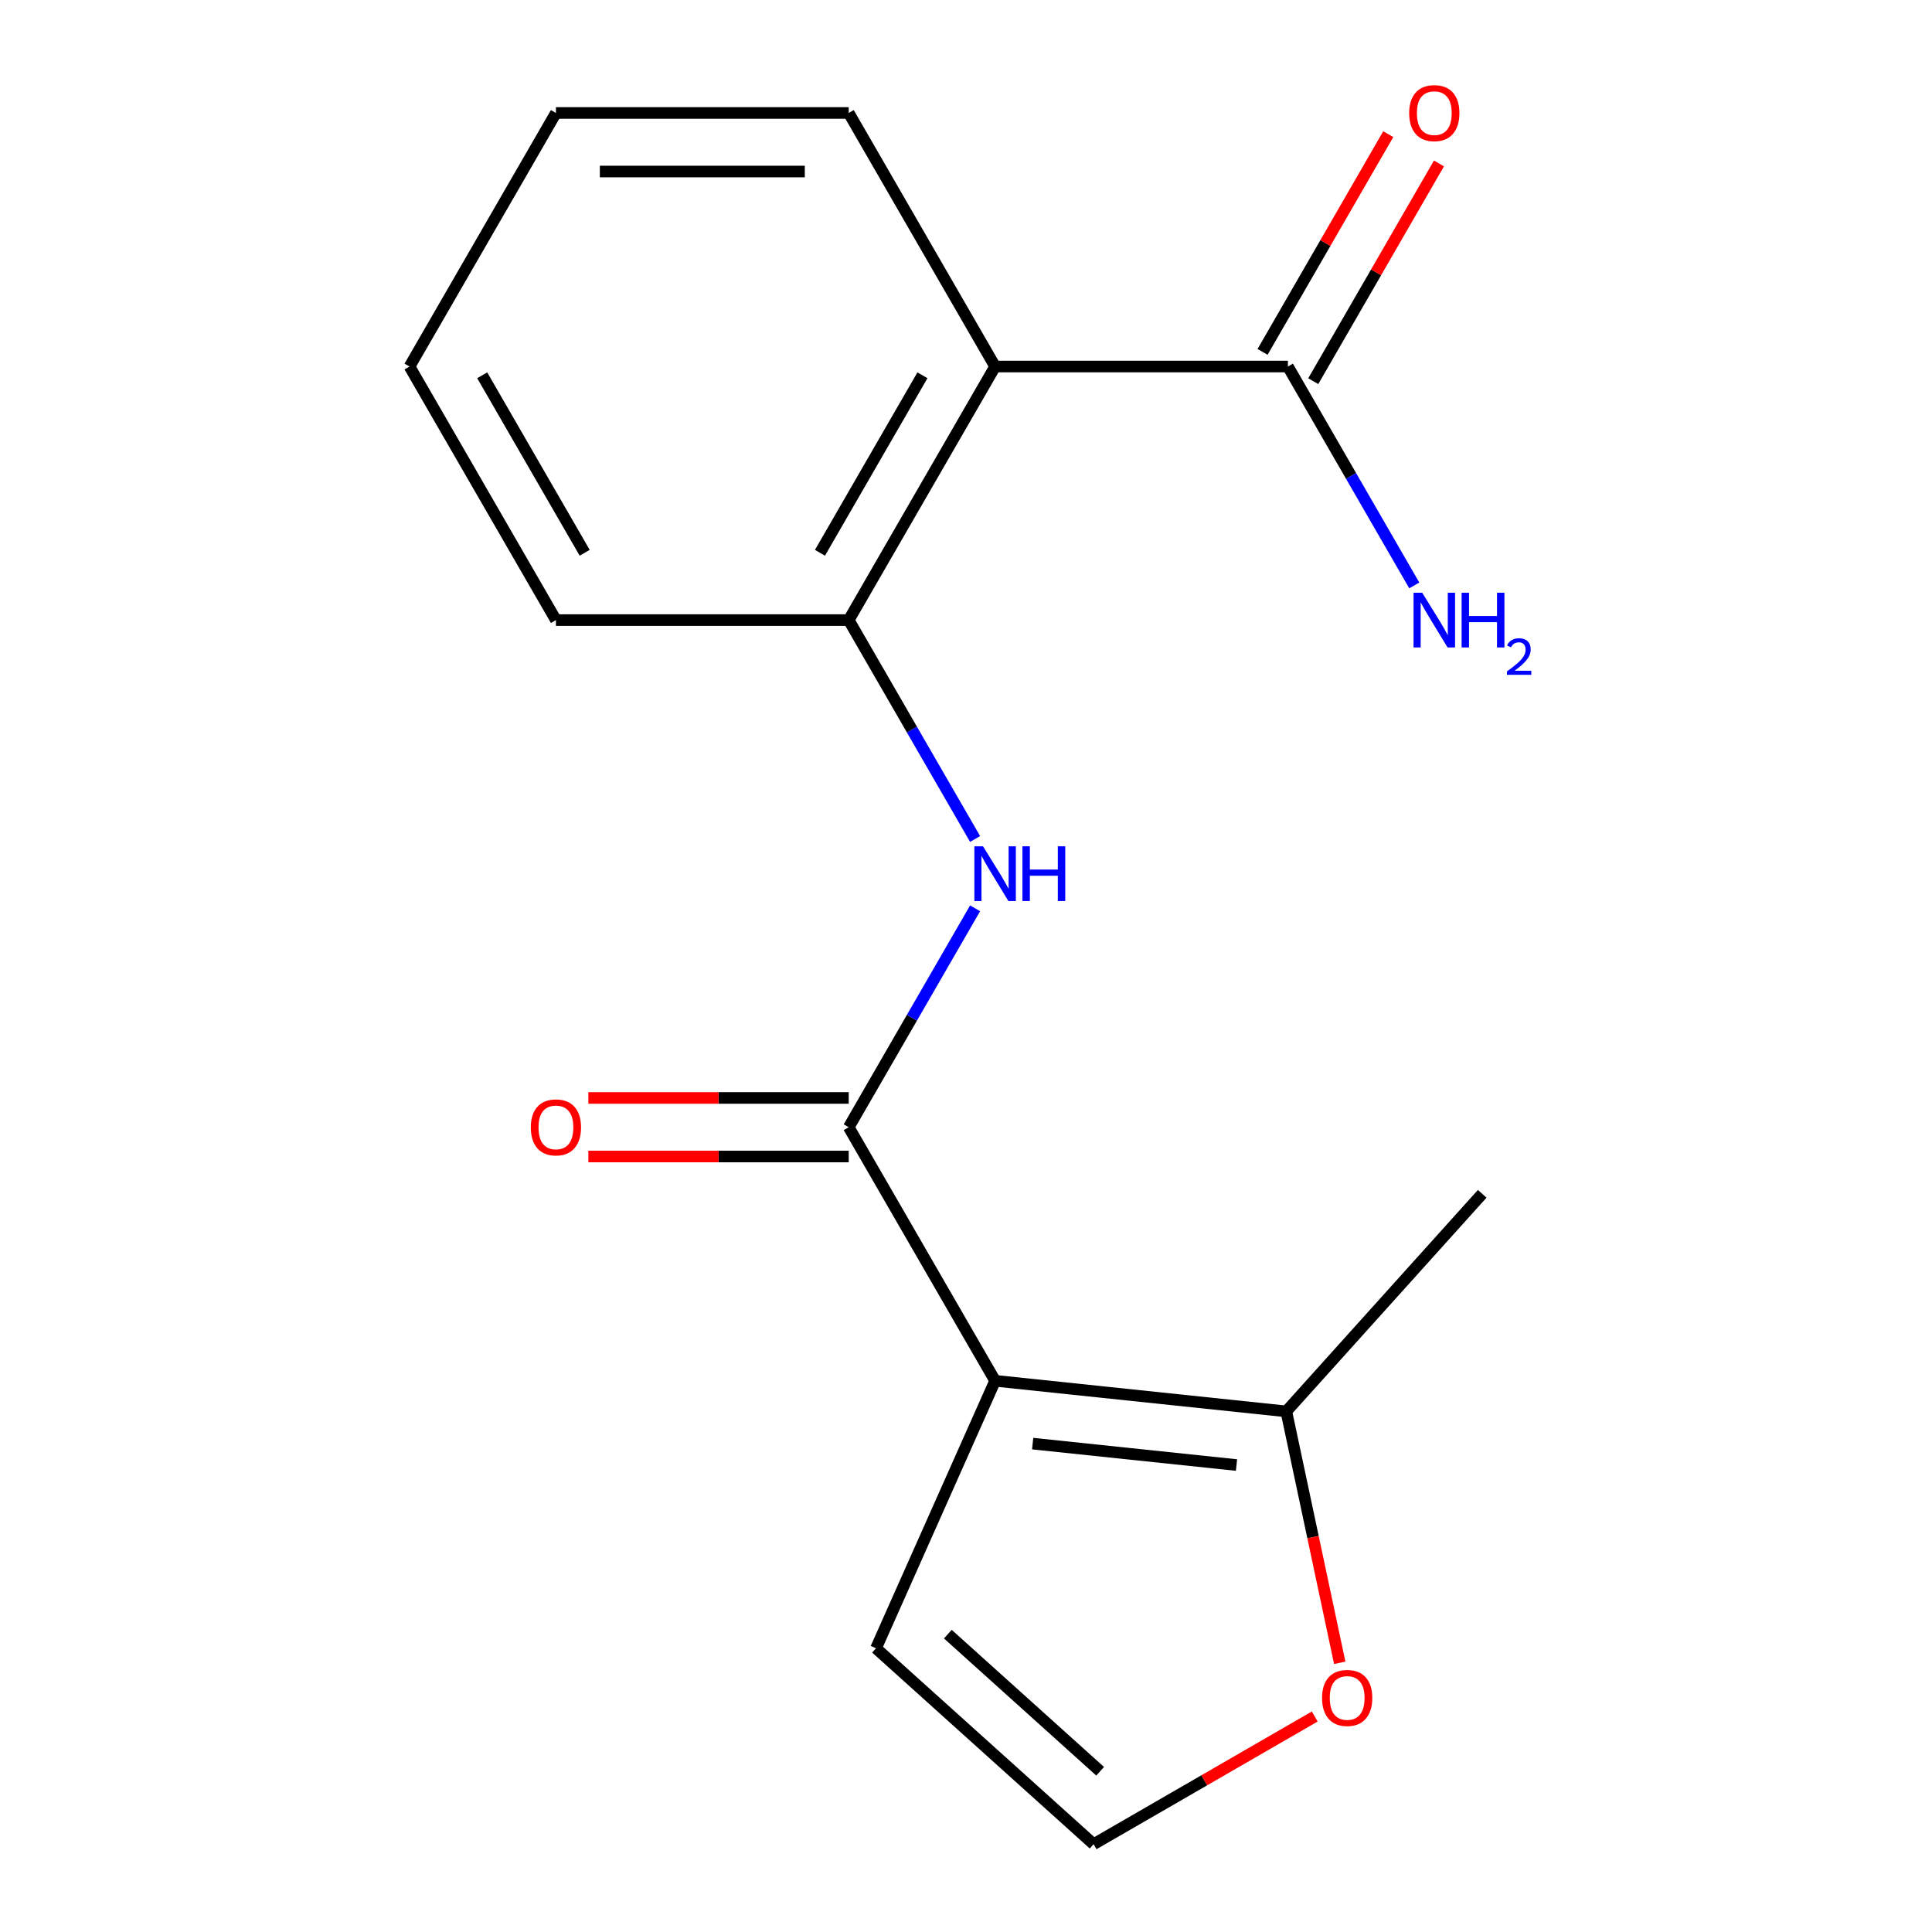 <?xml version='1.0' encoding='iso-8859-1'?>
<svg version='1.1' baseProfile='full'
              xmlns='http://www.w3.org/2000/svg'
                      xmlns:rdkit='http://www.rdkit.org/xml'
                      xmlns:xlink='http://www.w3.org/1999/xlink'
                  xml:space='preserve'
width='1000px' height='1000px' viewBox='0 0 1000 1000'>
<!-- END OF HEADER -->
<rect style='opacity:1.0;fill:#FFFFFF;stroke:none' width='1000' height='1000' x='0' y='0'> </rect>
<path class='bond-0' d='M 515.068,714.694 L 439.294,583.449' style='fill:none;fill-rule:evenodd;stroke:#000000;stroke-width:6px;stroke-linecap:butt;stroke-linejoin:miter;stroke-opacity:1' />
<path class='bond-4' d='M 515.068,714.694 L 665.786,730.535' style='fill:none;fill-rule:evenodd;stroke:#000000;stroke-width:6px;stroke-linecap:butt;stroke-linejoin:miter;stroke-opacity:1' />
<path class='bond-4' d='M 534.507,747.213 L 640.01,758.302' style='fill:none;fill-rule:evenodd;stroke:#000000;stroke-width:6px;stroke-linecap:butt;stroke-linejoin:miter;stroke-opacity:1' />
<path class='bond-6' d='M 515.068,714.694 L 453.427,853.14' style='fill:none;fill-rule:evenodd;stroke:#000000;stroke-width:6px;stroke-linecap:butt;stroke-linejoin:miter;stroke-opacity:1' />
<path class='bond-2' d='M 439.294,583.449 L 471.999,526.801' style='fill:none;fill-rule:evenodd;stroke:#000000;stroke-width:6px;stroke-linecap:butt;stroke-linejoin:miter;stroke-opacity:1' />
<path class='bond-2' d='M 471.999,526.801 L 504.705,470.153' style='fill:none;fill-rule:evenodd;stroke:#0000FF;stroke-width:6px;stroke-linecap:butt;stroke-linejoin:miter;stroke-opacity:1' />
<path class='bond-9' d='M 439.294,568.294 L 371.914,568.294' style='fill:none;fill-rule:evenodd;stroke:#000000;stroke-width:6px;stroke-linecap:butt;stroke-linejoin:miter;stroke-opacity:1' />
<path class='bond-9' d='M 371.914,568.294 L 304.534,568.294' style='fill:none;fill-rule:evenodd;stroke:#FF0000;stroke-width:6px;stroke-linecap:butt;stroke-linejoin:miter;stroke-opacity:1' />
<path class='bond-9' d='M 439.294,598.604 L 371.914,598.604' style='fill:none;fill-rule:evenodd;stroke:#000000;stroke-width:6px;stroke-linecap:butt;stroke-linejoin:miter;stroke-opacity:1' />
<path class='bond-9' d='M 371.914,598.604 L 304.534,598.604' style='fill:none;fill-rule:evenodd;stroke:#FF0000;stroke-width:6px;stroke-linecap:butt;stroke-linejoin:miter;stroke-opacity:1' />
<path class='bond-1' d='M 515.068,189.715 L 439.294,320.959' style='fill:none;fill-rule:evenodd;stroke:#000000;stroke-width:6px;stroke-linecap:butt;stroke-linejoin:miter;stroke-opacity:1' />
<path class='bond-1' d='M 477.453,194.247 L 424.411,286.118' style='fill:none;fill-rule:evenodd;stroke:#000000;stroke-width:6px;stroke-linecap:butt;stroke-linejoin:miter;stroke-opacity:1' />
<path class='bond-5' d='M 515.068,189.715 L 666.616,189.715' style='fill:none;fill-rule:evenodd;stroke:#000000;stroke-width:6px;stroke-linecap:butt;stroke-linejoin:miter;stroke-opacity:1' />
<path class='bond-12' d='M 515.068,189.715 L 439.294,58.47' style='fill:none;fill-rule:evenodd;stroke:#000000;stroke-width:6px;stroke-linecap:butt;stroke-linejoin:miter;stroke-opacity:1' />
<path class='bond-3' d='M 504.705,434.255 L 471.999,377.607' style='fill:none;fill-rule:evenodd;stroke:#0000FF;stroke-width:6px;stroke-linecap:butt;stroke-linejoin:miter;stroke-opacity:1' />
<path class='bond-3' d='M 471.999,377.607 L 439.294,320.959' style='fill:none;fill-rule:evenodd;stroke:#000000;stroke-width:6px;stroke-linecap:butt;stroke-linejoin:miter;stroke-opacity:1' />
<path class='bond-14' d='M 439.294,320.959 L 287.745,320.959' style='fill:none;fill-rule:evenodd;stroke:#000000;stroke-width:6px;stroke-linecap:butt;stroke-linejoin:miter;stroke-opacity:1' />
<path class='bond-7' d='M 665.786,730.535 L 679.616,795.599' style='fill:none;fill-rule:evenodd;stroke:#000000;stroke-width:6px;stroke-linecap:butt;stroke-linejoin:miter;stroke-opacity:1' />
<path class='bond-7' d='M 679.616,795.599 L 693.445,860.663' style='fill:none;fill-rule:evenodd;stroke:#FF0000;stroke-width:6px;stroke-linecap:butt;stroke-linejoin:miter;stroke-opacity:1' />
<path class='bond-13' d='M 665.786,730.535 L 767.191,617.912' style='fill:none;fill-rule:evenodd;stroke:#000000;stroke-width:6px;stroke-linecap:butt;stroke-linejoin:miter;stroke-opacity:1' />
<path class='bond-10' d='M 679.74,197.292 L 712.273,140.944' style='fill:none;fill-rule:evenodd;stroke:#000000;stroke-width:6px;stroke-linecap:butt;stroke-linejoin:miter;stroke-opacity:1' />
<path class='bond-10' d='M 712.273,140.944 L 744.806,84.596' style='fill:none;fill-rule:evenodd;stroke:#FF0000;stroke-width:6px;stroke-linecap:butt;stroke-linejoin:miter;stroke-opacity:1' />
<path class='bond-10' d='M 653.492,182.137 L 686.024,125.789' style='fill:none;fill-rule:evenodd;stroke:#000000;stroke-width:6px;stroke-linecap:butt;stroke-linejoin:miter;stroke-opacity:1' />
<path class='bond-10' d='M 686.024,125.789 L 718.557,69.441' style='fill:none;fill-rule:evenodd;stroke:#FF0000;stroke-width:6px;stroke-linecap:butt;stroke-linejoin:miter;stroke-opacity:1' />
<path class='bond-11' d='M 666.616,189.715 L 699.322,246.363' style='fill:none;fill-rule:evenodd;stroke:#000000;stroke-width:6px;stroke-linecap:butt;stroke-linejoin:miter;stroke-opacity:1' />
<path class='bond-11' d='M 699.322,246.363 L 732.027,303.011' style='fill:none;fill-rule:evenodd;stroke:#0000FF;stroke-width:6px;stroke-linecap:butt;stroke-linejoin:miter;stroke-opacity:1' />
<path class='bond-8' d='M 453.427,853.14 L 566.05,954.545' style='fill:none;fill-rule:evenodd;stroke:#000000;stroke-width:6px;stroke-linecap:butt;stroke-linejoin:miter;stroke-opacity:1' />
<path class='bond-8' d='M 490.602,845.826 L 569.438,916.81' style='fill:none;fill-rule:evenodd;stroke:#000000;stroke-width:6px;stroke-linecap:butt;stroke-linejoin:miter;stroke-opacity:1' />
<path class='bond-17' d='M 680.506,888.464 L 623.278,921.505' style='fill:none;fill-rule:evenodd;stroke:#FF0000;stroke-width:6px;stroke-linecap:butt;stroke-linejoin:miter;stroke-opacity:1' />
<path class='bond-17' d='M 623.278,921.505 L 566.05,954.545' style='fill:none;fill-rule:evenodd;stroke:#000000;stroke-width:6px;stroke-linecap:butt;stroke-linejoin:miter;stroke-opacity:1' />
<path class='bond-18' d='M 439.294,58.47 L 287.745,58.47' style='fill:none;fill-rule:evenodd;stroke:#000000;stroke-width:6px;stroke-linecap:butt;stroke-linejoin:miter;stroke-opacity:1' />
<path class='bond-18' d='M 416.561,88.78 L 310.477,88.78' style='fill:none;fill-rule:evenodd;stroke:#000000;stroke-width:6px;stroke-linecap:butt;stroke-linejoin:miter;stroke-opacity:1' />
<path class='bond-16' d='M 287.745,320.959 L 211.971,189.715' style='fill:none;fill-rule:evenodd;stroke:#000000;stroke-width:6px;stroke-linecap:butt;stroke-linejoin:miter;stroke-opacity:1' />
<path class='bond-16' d='M 302.628,286.118 L 249.586,194.247' style='fill:none;fill-rule:evenodd;stroke:#000000;stroke-width:6px;stroke-linecap:butt;stroke-linejoin:miter;stroke-opacity:1' />
<path class='bond-15' d='M 287.745,58.47 L 211.971,189.715' style='fill:none;fill-rule:evenodd;stroke:#000000;stroke-width:6px;stroke-linecap:butt;stroke-linejoin:miter;stroke-opacity:1' />
<path  class='atom-3' d='M 508.808 438.044
L 518.088 453.044
Q 519.008 454.524, 520.488 457.204
Q 521.968 459.884, 522.048 460.044
L 522.048 438.044
L 525.808 438.044
L 525.808 466.364
L 521.928 466.364
L 511.968 449.964
Q 510.808 448.044, 509.568 445.844
Q 508.368 443.644, 508.008 442.964
L 508.008 466.364
L 504.328 466.364
L 504.328 438.044
L 508.808 438.044
' fill='#0000FF'/>
<path  class='atom-3' d='M 529.208 438.044
L 533.048 438.044
L 533.048 450.084
L 547.528 450.084
L 547.528 438.044
L 551.368 438.044
L 551.368 466.364
L 547.528 466.364
L 547.528 453.284
L 533.048 453.284
L 533.048 466.364
L 529.208 466.364
L 529.208 438.044
' fill='#0000FF'/>
<path  class='atom-8' d='M 684.294 878.851
Q 684.294 872.051, 687.654 868.251
Q 691.014 864.451, 697.294 864.451
Q 703.574 864.451, 706.934 868.251
Q 710.294 872.051, 710.294 878.851
Q 710.294 885.731, 706.894 889.651
Q 703.494 893.531, 697.294 893.531
Q 691.054 893.531, 687.654 889.651
Q 684.294 885.771, 684.294 878.851
M 697.294 890.331
Q 701.614 890.331, 703.934 887.451
Q 706.294 884.531, 706.294 878.851
Q 706.294 873.291, 703.934 870.491
Q 701.614 867.651, 697.294 867.651
Q 692.974 867.651, 690.614 870.451
Q 688.294 873.251, 688.294 878.851
Q 688.294 884.571, 690.614 887.451
Q 692.974 890.331, 697.294 890.331
' fill='#FF0000'/>
<path  class='atom-10' d='M 274.745 583.529
Q 274.745 576.729, 278.105 572.929
Q 281.465 569.129, 287.745 569.129
Q 294.025 569.129, 297.385 572.929
Q 300.745 576.729, 300.745 583.529
Q 300.745 590.409, 297.345 594.329
Q 293.945 598.209, 287.745 598.209
Q 281.505 598.209, 278.105 594.329
Q 274.745 590.449, 274.745 583.529
M 287.745 595.009
Q 292.065 595.009, 294.385 592.129
Q 296.745 589.209, 296.745 583.529
Q 296.745 577.969, 294.385 575.169
Q 292.065 572.329, 287.745 572.329
Q 283.425 572.329, 281.065 575.129
Q 278.745 577.929, 278.745 583.529
Q 278.745 589.249, 281.065 592.129
Q 283.425 595.009, 287.745 595.009
' fill='#FF0000'/>
<path  class='atom-11' d='M 729.39 58.55
Q 729.39 51.75, 732.75 47.95
Q 736.11 44.15, 742.39 44.15
Q 748.67 44.15, 752.03 47.95
Q 755.39 51.75, 755.39 58.55
Q 755.39 65.43, 751.99 69.35
Q 748.59 73.23, 742.39 73.23
Q 736.15 73.23, 732.75 69.35
Q 729.39 65.47, 729.39 58.55
M 742.39 70.03
Q 746.71 70.03, 749.03 67.15
Q 751.39 64.23, 751.39 58.55
Q 751.39 52.99, 749.03 50.19
Q 746.71 47.35, 742.39 47.35
Q 738.07 47.35, 735.71 50.15
Q 733.39 52.95, 733.39 58.55
Q 733.39 64.27, 735.71 67.15
Q 738.07 70.03, 742.39 70.03
' fill='#FF0000'/>
<path  class='atom-12' d='M 736.13 306.799
L 745.41 321.799
Q 746.33 323.279, 747.81 325.959
Q 749.29 328.639, 749.37 328.799
L 749.37 306.799
L 753.13 306.799
L 753.13 335.119
L 749.25 335.119
L 739.29 318.719
Q 738.13 316.799, 736.89 314.599
Q 735.69 312.399, 735.33 311.719
L 735.33 335.119
L 731.65 335.119
L 731.65 306.799
L 736.13 306.799
' fill='#0000FF'/>
<path  class='atom-12' d='M 756.53 306.799
L 760.37 306.799
L 760.37 318.839
L 774.85 318.839
L 774.85 306.799
L 778.69 306.799
L 778.69 335.119
L 774.85 335.119
L 774.85 322.039
L 760.37 322.039
L 760.37 335.119
L 756.53 335.119
L 756.53 306.799
' fill='#0000FF'/>
<path  class='atom-12' d='M 780.063 334.126
Q 780.749 332.357, 782.386 331.38
Q 784.023 330.377, 786.293 330.377
Q 789.118 330.377, 790.702 331.908
Q 792.286 333.439, 792.286 336.159
Q 792.286 338.931, 790.227 341.518
Q 788.194 344.105, 783.97 347.167
L 792.603 347.167
L 792.603 349.279
L 780.01 349.279
L 780.01 347.511
Q 783.495 345.029, 785.554 343.181
Q 787.64 341.333, 788.643 339.67
Q 789.646 338.007, 789.646 336.291
Q 789.646 334.495, 788.749 333.492
Q 787.851 332.489, 786.293 332.489
Q 784.789 332.489, 783.785 333.096
Q 782.782 333.703, 782.069 335.05
L 780.063 334.126
' fill='#0000FF'/>
</svg>
